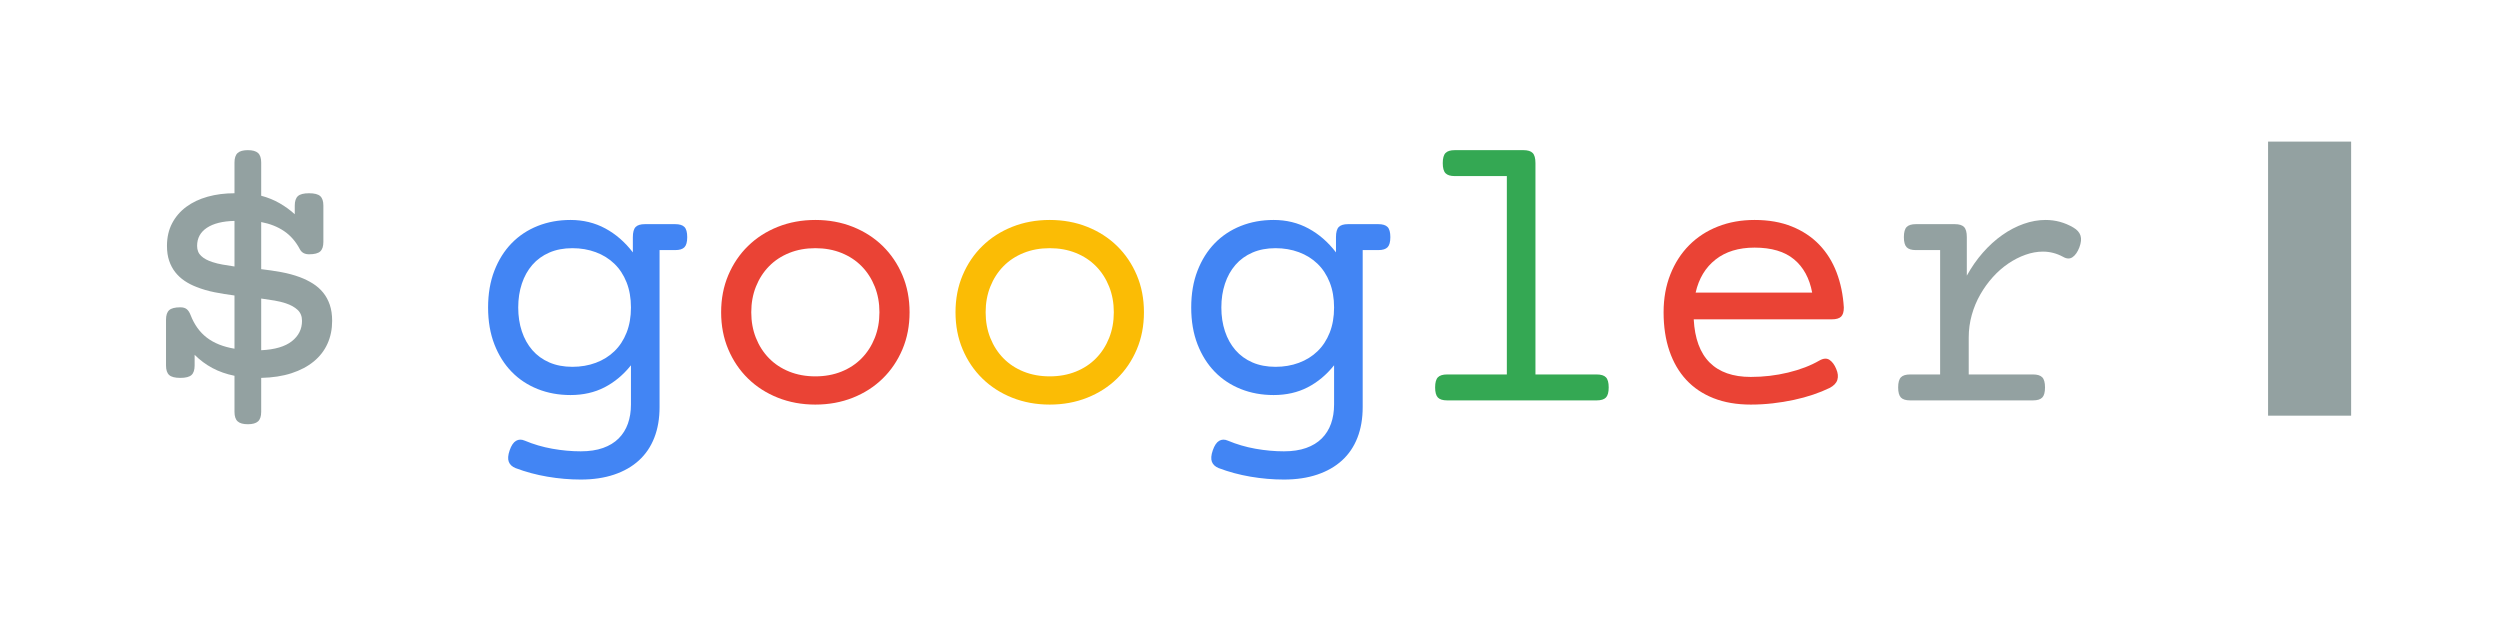 <?xml version="1.0" encoding="UTF-8"?>
<svg width="512px" height="128px" viewBox="0 0 512 128" version="1.1" xmlns="http://www.w3.org/2000/svg" xmlns:xlink="http://www.w3.org/1999/xlink">
    <!-- Generator: Sketch 46.2 (44496) - http://www.bohemiancoding.com/sketch -->
    <title>googler-light</title>
    <desc>Created with Sketch.</desc>
    <defs></defs>
    <g id="no-background-(light)" stroke="none" stroke-width="1" fill="none" fill-rule="evenodd">
        <g id="googler-logo-(no-background-at-all)">
            <rect id="Bounds" x="0" y="0" width="512" height="128"></rect>
            <g id="$-googler▐" transform="translate(34, 29)">
                <rect id="cursor" fill="#93A1A1" x="430.5" y="0" width="17.01" height="56.13"></rect>
                <g id="googler" transform="translate(65, 1)">
                    <path d="M30.219,32.977 C30.219,31.049 29.919,29.331 29.32,27.82 C28.721,26.31 27.888,25.04 26.82,24.012 C25.753,22.983 24.483,22.195 23.012,21.648 C21.54,21.102 19.945,20.828 18.227,20.828 C16.456,20.828 14.88,21.128 13.5,21.727 C12.12,22.326 10.961,23.165 10.023,24.246 C9.086,25.327 8.37,26.609 7.875,28.094 C7.38,29.578 7.133,31.206 7.133,32.977 C7.133,34.747 7.38,36.375 7.875,37.859 C8.37,39.344 9.086,40.626 10.023,41.707 C10.961,42.788 12.12,43.628 13.5,44.227 C14.88,44.826 16.456,45.125 18.227,45.125 C19.945,45.125 21.54,44.852 23.012,44.305 C24.483,43.758 25.753,42.97 26.82,41.941 C27.888,40.913 28.721,39.643 29.32,38.133 C29.919,36.622 30.219,34.904 30.219,32.977 Z M8.461,60.242 C10.258,60.997 12.146,61.551 14.125,61.902 C16.104,62.254 18.044,62.43 19.945,62.43 C21.69,62.43 23.207,62.202 24.496,61.746 C25.785,61.29 26.853,60.639 27.699,59.793 C28.546,58.947 29.177,57.938 29.594,56.766 C30.01,55.594 30.219,54.292 30.219,52.859 L30.219,44.812 C28.656,46.766 26.853,48.27 24.809,49.324 C22.764,50.379 20.44,50.906 17.836,50.906 C15.414,50.906 13.174,50.496 11.117,49.676 C9.06,48.855 7.283,47.677 5.785,46.141 C4.288,44.604 3.109,42.729 2.25,40.516 C1.391,38.302 0.961,35.789 0.961,32.977 C0.961,30.164 1.391,27.651 2.25,25.438 C3.109,23.224 4.288,21.349 5.785,19.812 C7.283,18.276 9.06,17.098 11.117,16.277 C13.174,15.457 15.414,15.047 17.836,15.047 C20.44,15.047 22.816,15.626 24.965,16.785 C27.113,17.944 28.995,19.578 30.609,21.688 L30.609,18.562 C30.609,17.573 30.798,16.883 31.176,16.492 C31.553,16.102 32.185,15.906 33.07,15.906 L39.281,15.906 C40.167,15.906 40.798,16.102 41.176,16.492 C41.553,16.883 41.742,17.573 41.742,18.562 C41.742,19.552 41.553,20.242 41.176,20.633 C40.798,21.023 40.167,21.219 39.281,21.219 L36.078,21.219 L36.078,53.367 C36.078,55.711 35.72,57.801 35.004,59.637 C34.288,61.473 33.24,63.022 31.859,64.285 C30.479,65.548 28.786,66.518 26.781,67.195 C24.776,67.872 22.497,68.211 19.945,68.211 C17.68,68.211 15.401,68.016 13.109,67.625 C10.818,67.234 8.643,66.648 6.586,65.867 C5.883,65.581 5.421,65.151 5.199,64.578 C4.978,64.005 5.036,63.224 5.375,62.234 C5.714,61.245 6.15,60.594 6.684,60.281 C7.217,59.969 7.81,59.956 8.461,60.242 Z" id="g" fill="#4285F4"></path>
                    <path d="M48.688,33.953 C48.688,31.193 49.176,28.66 50.152,26.355 C51.129,24.051 52.477,22.059 54.195,20.379 C55.914,18.699 57.952,17.391 60.309,16.453 C62.665,15.516 65.224,15.047 67.984,15.047 C70.745,15.047 73.303,15.516 75.66,16.453 C78.017,17.391 80.055,18.699 81.773,20.379 C83.492,22.059 84.84,24.051 85.816,26.355 C86.793,28.66 87.281,31.193 87.281,33.953 C87.281,36.714 86.793,39.246 85.816,41.551 C84.84,43.855 83.492,45.848 81.773,47.527 C80.055,49.207 78.017,50.516 75.66,51.453 C73.303,52.391 70.745,52.859 67.984,52.859 C65.224,52.859 62.665,52.391 60.309,51.453 C57.952,50.516 55.914,49.207 54.195,47.527 C52.477,45.848 51.129,43.855 50.152,41.551 C49.176,39.246 48.688,36.714 48.688,33.953 Z M54.859,33.953 C54.859,35.854 55.178,37.605 55.816,39.207 C56.454,40.809 57.346,42.195 58.492,43.367 C59.638,44.539 61.018,45.451 62.633,46.102 C64.247,46.753 66.031,47.078 67.984,47.078 C69.938,47.078 71.721,46.753 73.336,46.102 C74.951,45.451 76.331,44.539 77.477,43.367 C78.622,42.195 79.514,40.809 80.152,39.207 C80.79,37.605 81.109,35.854 81.109,33.953 C81.109,32.052 80.79,30.301 80.152,28.699 C79.514,27.098 78.622,25.711 77.477,24.539 C76.331,23.367 74.951,22.456 73.336,21.805 C71.721,21.154 69.938,20.828 67.984,20.828 C66.031,20.828 64.247,21.154 62.633,21.805 C61.018,22.456 59.638,23.367 58.492,24.539 C57.346,25.711 56.454,27.098 55.816,28.699 C55.178,30.301 54.859,32.052 54.859,33.953 Z" id="o" fill="#EA4335"></path>
                    <path d="M96.688,33.953 C96.688,31.193 97.176,28.66 98.152,26.355 C99.129,24.051 100.477,22.059 102.195,20.379 C103.914,18.699 105.952,17.391 108.309,16.453 C110.665,15.516 113.224,15.047 115.984,15.047 C118.745,15.047 121.303,15.516 123.66,16.453 C126.017,17.391 128.055,18.699 129.773,20.379 C131.492,22.059 132.84,24.051 133.816,26.355 C134.793,28.66 135.281,31.193 135.281,33.953 C135.281,36.714 134.793,39.246 133.816,41.551 C132.84,43.855 131.492,45.848 129.773,47.527 C128.055,49.207 126.017,50.516 123.66,51.453 C121.303,52.391 118.745,52.859 115.984,52.859 C113.224,52.859 110.665,52.391 108.309,51.453 C105.952,50.516 103.914,49.207 102.195,47.527 C100.477,45.848 99.129,43.855 98.152,41.551 C97.176,39.246 96.688,36.714 96.688,33.953 Z M102.859,33.953 C102.859,35.854 103.178,37.605 103.816,39.207 C104.454,40.809 105.346,42.195 106.492,43.367 C107.638,44.539 109.018,45.451 110.633,46.102 C112.247,46.753 114.031,47.078 115.984,47.078 C117.938,47.078 119.721,46.753 121.336,46.102 C122.951,45.451 124.331,44.539 125.477,43.367 C126.622,42.195 127.514,40.809 128.152,39.207 C128.79,37.605 129.109,35.854 129.109,33.953 C129.109,32.052 128.79,30.301 128.152,28.699 C127.514,27.098 126.622,25.711 125.477,24.539 C124.331,23.367 122.951,22.456 121.336,21.805 C119.721,21.154 117.938,20.828 115.984,20.828 C114.031,20.828 112.247,21.154 110.633,21.805 C109.018,22.456 107.638,23.367 106.492,24.539 C105.346,25.711 104.454,27.098 103.816,28.699 C103.178,30.301 102.859,32.052 102.859,33.953 Z" id="o" fill="#FBBC05"></path>
                    <path d="M174.219,32.977 C174.219,31.049 173.919,29.331 173.32,27.82 C172.721,26.31 171.888,25.04 170.82,24.012 C169.753,22.983 168.483,22.195 167.012,21.648 C165.54,21.102 163.945,20.828 162.227,20.828 C160.456,20.828 158.88,21.128 157.5,21.727 C156.12,22.326 154.961,23.165 154.023,24.246 C153.086,25.327 152.37,26.609 151.875,28.094 C151.38,29.578 151.133,31.206 151.133,32.977 C151.133,34.747 151.38,36.375 151.875,37.859 C152.37,39.344 153.086,40.626 154.023,41.707 C154.961,42.788 156.12,43.628 157.5,44.227 C158.88,44.826 160.456,45.125 162.227,45.125 C163.945,45.125 165.54,44.852 167.012,44.305 C168.483,43.758 169.753,42.97 170.82,41.941 C171.888,40.913 172.721,39.643 173.32,38.133 C173.919,36.622 174.219,34.904 174.219,32.977 Z M152.461,60.242 C154.258,60.997 156.146,61.551 158.125,61.902 C160.104,62.254 162.044,62.43 163.945,62.43 C165.69,62.43 167.207,62.202 168.496,61.746 C169.785,61.29 170.853,60.639 171.699,59.793 C172.546,58.947 173.177,57.938 173.594,56.766 C174.01,55.594 174.219,54.292 174.219,52.859 L174.219,44.812 C172.656,46.766 170.853,48.27 168.809,49.324 C166.764,50.379 164.44,50.906 161.836,50.906 C159.414,50.906 157.174,50.496 155.117,49.676 C153.06,48.855 151.283,47.677 149.785,46.141 C148.288,44.604 147.109,42.729 146.25,40.516 C145.391,38.302 144.961,35.789 144.961,32.977 C144.961,30.164 145.391,27.651 146.25,25.438 C147.109,23.224 148.288,21.349 149.785,19.812 C151.283,18.276 153.06,17.098 155.117,16.277 C157.174,15.457 159.414,15.047 161.836,15.047 C164.44,15.047 166.816,15.626 168.965,16.785 C171.113,17.944 172.995,19.578 174.609,21.688 L174.609,18.562 C174.609,17.573 174.798,16.883 175.176,16.492 C175.553,16.102 176.185,15.906 177.07,15.906 L183.281,15.906 C184.167,15.906 184.798,16.102 185.176,16.492 C185.553,16.883 185.742,17.573 185.742,18.562 C185.742,19.552 185.553,20.242 185.176,20.633 C184.798,21.023 184.167,21.219 183.281,21.219 L180.078,21.219 L180.078,53.367 C180.078,55.711 179.72,57.801 179.004,59.637 C178.288,61.473 177.24,63.022 175.859,64.285 C174.479,65.548 172.786,66.518 170.781,67.195 C168.776,67.872 166.497,68.211 163.945,68.211 C161.68,68.211 159.401,68.016 157.109,67.625 C154.818,67.234 152.643,66.648 150.586,65.867 C149.883,65.581 149.421,65.151 149.199,64.578 C148.978,64.005 149.036,63.224 149.375,62.234 C149.714,61.245 150.15,60.594 150.684,60.281 C151.217,59.969 151.81,59.956 152.461,60.242 Z" id="g" fill="#4285F4"></path>
                    <path d="M209.602,6.062 L198.938,6.062 C198.052,6.062 197.421,5.867 197.043,5.477 C196.665,5.086 196.477,4.396 196.477,3.406 C196.477,2.417 196.665,1.727 197.043,1.336 C197.421,0.945 198.052,0.75 198.938,0.75 L213,0.75 C213.885,0.75 214.517,0.945 214.895,1.336 C215.272,1.727 215.461,2.417 215.461,3.406 L215.461,46.688 L228,46.688 C228.885,46.688 229.517,46.883 229.895,47.273 C230.272,47.664 230.461,48.354 230.461,49.344 C230.461,50.333 230.272,51.023 229.895,51.414 C229.517,51.805 228.885,52 228,52 L197.375,52 C196.49,52 195.858,51.805 195.48,51.414 C195.103,51.023 194.914,50.333 194.914,49.344 C194.914,48.354 195.103,47.664 195.48,47.273 C195.858,46.883 196.49,46.688 197.375,46.688 L209.602,46.688 L209.602,6.062 Z" id="l" fill="#34A853"></path>
                    <path d="M247.875,35.398 C248.083,39.331 249.171,42.28 251.137,44.246 C253.103,46.212 255.909,47.195 259.555,47.195 C262.185,47.195 264.737,46.896 267.211,46.297 C269.685,45.698 271.82,44.878 273.617,43.836 C274.451,43.367 275.147,43.328 275.707,43.719 C276.267,44.109 276.716,44.721 277.055,45.555 C277.419,46.388 277.497,47.137 277.289,47.801 C277.081,48.465 276.547,49.018 275.688,49.461 C274.672,49.956 273.546,50.411 272.309,50.828 C271.072,51.245 269.757,51.603 268.363,51.902 C266.97,52.202 265.531,52.436 264.047,52.605 C262.562,52.775 261.065,52.859 259.555,52.859 C256.69,52.859 254.151,52.423 251.938,51.551 C249.724,50.678 247.862,49.428 246.352,47.801 C244.841,46.173 243.689,44.194 242.895,41.863 C242.1,39.533 241.703,36.896 241.703,33.953 C241.703,31.115 242.165,28.53 243.09,26.199 C244.014,23.868 245.297,21.876 246.938,20.223 C248.578,18.569 250.538,17.293 252.816,16.395 C255.095,15.496 257.602,15.047 260.336,15.047 C263.227,15.047 265.779,15.496 267.992,16.395 C270.206,17.293 272.074,18.536 273.598,20.125 C275.121,21.714 276.299,23.602 277.133,25.789 C277.966,27.977 278.461,30.372 278.617,32.977 C278.617,33.862 278.428,34.487 278.051,34.852 C277.673,35.216 277.042,35.398 276.156,35.398 L247.875,35.398 Z M260.336,20.711 C257.081,20.711 254.418,21.525 252.348,23.152 C250.277,24.78 248.917,27.039 248.266,29.93 L272.133,29.93 C271.586,26.987 270.349,24.715 268.422,23.113 C266.495,21.512 263.799,20.711 260.336,20.711 Z" id="e" fill="#EA4335"></path>
                    <path d="M298.336,21.219 L293.375,21.219 C292.49,21.219 291.858,21.023 291.48,20.633 C291.103,20.242 290.914,19.552 290.914,18.562 C290.914,17.573 291.103,16.883 291.48,16.492 C291.858,16.102 292.49,15.906 293.375,15.906 L301.344,15.906 C302.229,15.906 302.861,16.102 303.238,16.492 C303.616,16.883 303.805,17.573 303.805,18.562 L303.805,26.453 C304.768,24.708 305.868,23.133 307.105,21.727 C308.342,20.32 309.664,19.122 311.07,18.133 C312.477,17.143 313.935,16.382 315.445,15.848 C316.956,15.314 318.453,15.047 319.938,15.047 C321.969,15.047 323.87,15.568 325.641,16.609 C326.396,17.052 326.878,17.599 327.086,18.25 C327.294,18.901 327.216,19.708 326.852,20.672 C326.487,21.609 326.025,22.273 325.465,22.664 C324.905,23.055 324.247,23.029 323.492,22.586 C322.19,21.883 320.823,21.531 319.391,21.531 C318.219,21.531 317.027,21.746 315.816,22.176 C314.605,22.605 313.434,23.204 312.301,23.973 C311.168,24.741 310.113,25.665 309.137,26.746 C308.16,27.827 307.301,29.018 306.559,30.32 C305.816,31.622 305.237,33.016 304.82,34.5 C304.404,35.984 304.195,37.521 304.195,39.109 L304.195,46.688 L317.359,46.688 C318.245,46.688 318.876,46.883 319.254,47.273 C319.632,47.664 319.82,48.354 319.82,49.344 C319.82,50.333 319.632,51.023 319.254,51.414 C318.876,51.805 318.245,52 317.359,52 L292.203,52 C291.318,52 290.686,51.805 290.309,51.414 C289.931,51.023 289.742,50.333 289.742,49.344 C289.742,48.354 289.931,47.664 290.309,47.273 C290.686,46.883 291.318,46.688 292.203,46.688 L298.336,46.688 L298.336,21.219 Z" id="r" fill="#93A1A1"></path>
                </g>
                <path d="M19.492,26.125 C20.872,26.281 22.24,26.483 23.594,26.73 C24.948,26.978 26.224,27.323 27.422,27.766 C28.385,28.13 29.271,28.566 30.078,29.074 C30.885,29.582 31.582,30.194 32.168,30.91 C32.754,31.626 33.21,32.46 33.535,33.41 C33.861,34.361 34.023,35.461 34.023,36.711 C34.023,38.43 33.704,39.992 33.066,41.398 C32.428,42.805 31.491,44.016 30.254,45.031 C29.017,46.047 27.5,46.848 25.703,47.434 C23.906,48.02 21.836,48.339 19.492,48.391 L19.492,55.344 C19.492,56.255 19.277,56.906 18.848,57.297 C18.418,57.688 17.721,57.883 16.758,57.883 C15.794,57.883 15.098,57.688 14.668,57.297 C14.238,56.906 14.023,56.255 14.023,55.344 L14.023,47.961 C12.357,47.622 10.853,47.095 9.512,46.379 C8.171,45.663 6.953,44.758 5.859,43.664 L5.859,45.852 C5.859,46.763 5.645,47.414 5.215,47.805 C4.785,48.195 4.023,48.391 2.93,48.391 C1.836,48.391 1.074,48.195 0.645,47.805 C0.215,47.414 0,46.763 0,45.852 L0,36.477 C0,35.565 0.215,34.914 0.645,34.523 C1.074,34.133 1.836,33.938 2.93,33.938 C3.503,33.938 3.945,34.068 4.258,34.328 C4.57,34.589 4.831,34.992 5.039,35.539 C5.794,37.492 6.901,39.029 8.359,40.148 C9.818,41.268 11.706,42.023 14.023,42.414 L14.023,31.516 C12.617,31.333 11.257,31.112 9.941,30.852 C8.626,30.591 7.383,30.227 6.211,29.758 C5.326,29.419 4.518,29.003 3.789,28.508 C3.06,28.013 2.428,27.427 1.895,26.75 C1.361,26.073 0.944,25.292 0.645,24.406 C0.345,23.521 0.195,22.505 0.195,21.359 C0.195,19.615 0.547,18.072 1.25,16.73 C1.953,15.389 2.923,14.263 4.16,13.352 C5.397,12.44 6.855,11.75 8.535,11.281 C10.215,10.812 12.044,10.578 14.023,10.578 L14.023,4.289 C14.023,3.378 14.238,2.727 14.668,2.336 C15.098,1.945 15.794,1.75 16.758,1.75 C17.721,1.75 18.418,1.945 18.848,2.336 C19.277,2.727 19.492,3.378 19.492,4.289 L19.492,11.086 C20.872,11.451 22.135,11.965 23.281,12.629 C24.427,13.293 25.456,14.042 26.367,14.875 L26.367,13.117 C26.367,12.206 26.582,11.555 27.012,11.164 C27.441,10.773 28.203,10.578 29.297,10.578 C30.391,10.578 31.152,10.773 31.582,11.164 C32.012,11.555 32.227,12.206 32.227,13.117 L32.227,20.539 C32.227,21.451 32.012,22.102 31.582,22.492 C31.152,22.883 30.391,23.078 29.297,23.078 C28.411,23.078 27.786,22.74 27.422,22.062 C26.589,20.474 25.508,19.23 24.18,18.332 C22.852,17.434 21.289,16.815 19.492,16.477 L19.492,26.125 Z M19.492,42.727 C22.279,42.596 24.368,41.984 25.762,40.891 C27.155,39.797 27.852,38.404 27.852,36.711 C27.852,35.773 27.552,35.025 26.953,34.465 C26.354,33.905 25.547,33.456 24.531,33.117 C23.828,32.883 23.053,32.694 22.207,32.551 C21.361,32.408 20.456,32.271 19.492,32.141 L19.492,42.727 Z M14.023,16.242 C11.602,16.294 9.72,16.763 8.379,17.648 C7.038,18.534 6.367,19.771 6.367,21.359 C6.367,22.219 6.647,22.909 7.207,23.43 C7.767,23.951 8.542,24.367 9.531,24.68 C10.156,24.888 10.846,25.057 11.602,25.188 C12.357,25.318 13.164,25.448 14.023,25.578 L14.023,16.242 Z" id="$" fill="#93A1A1"></path>
            </g>
        </g>
    </g>
</svg>